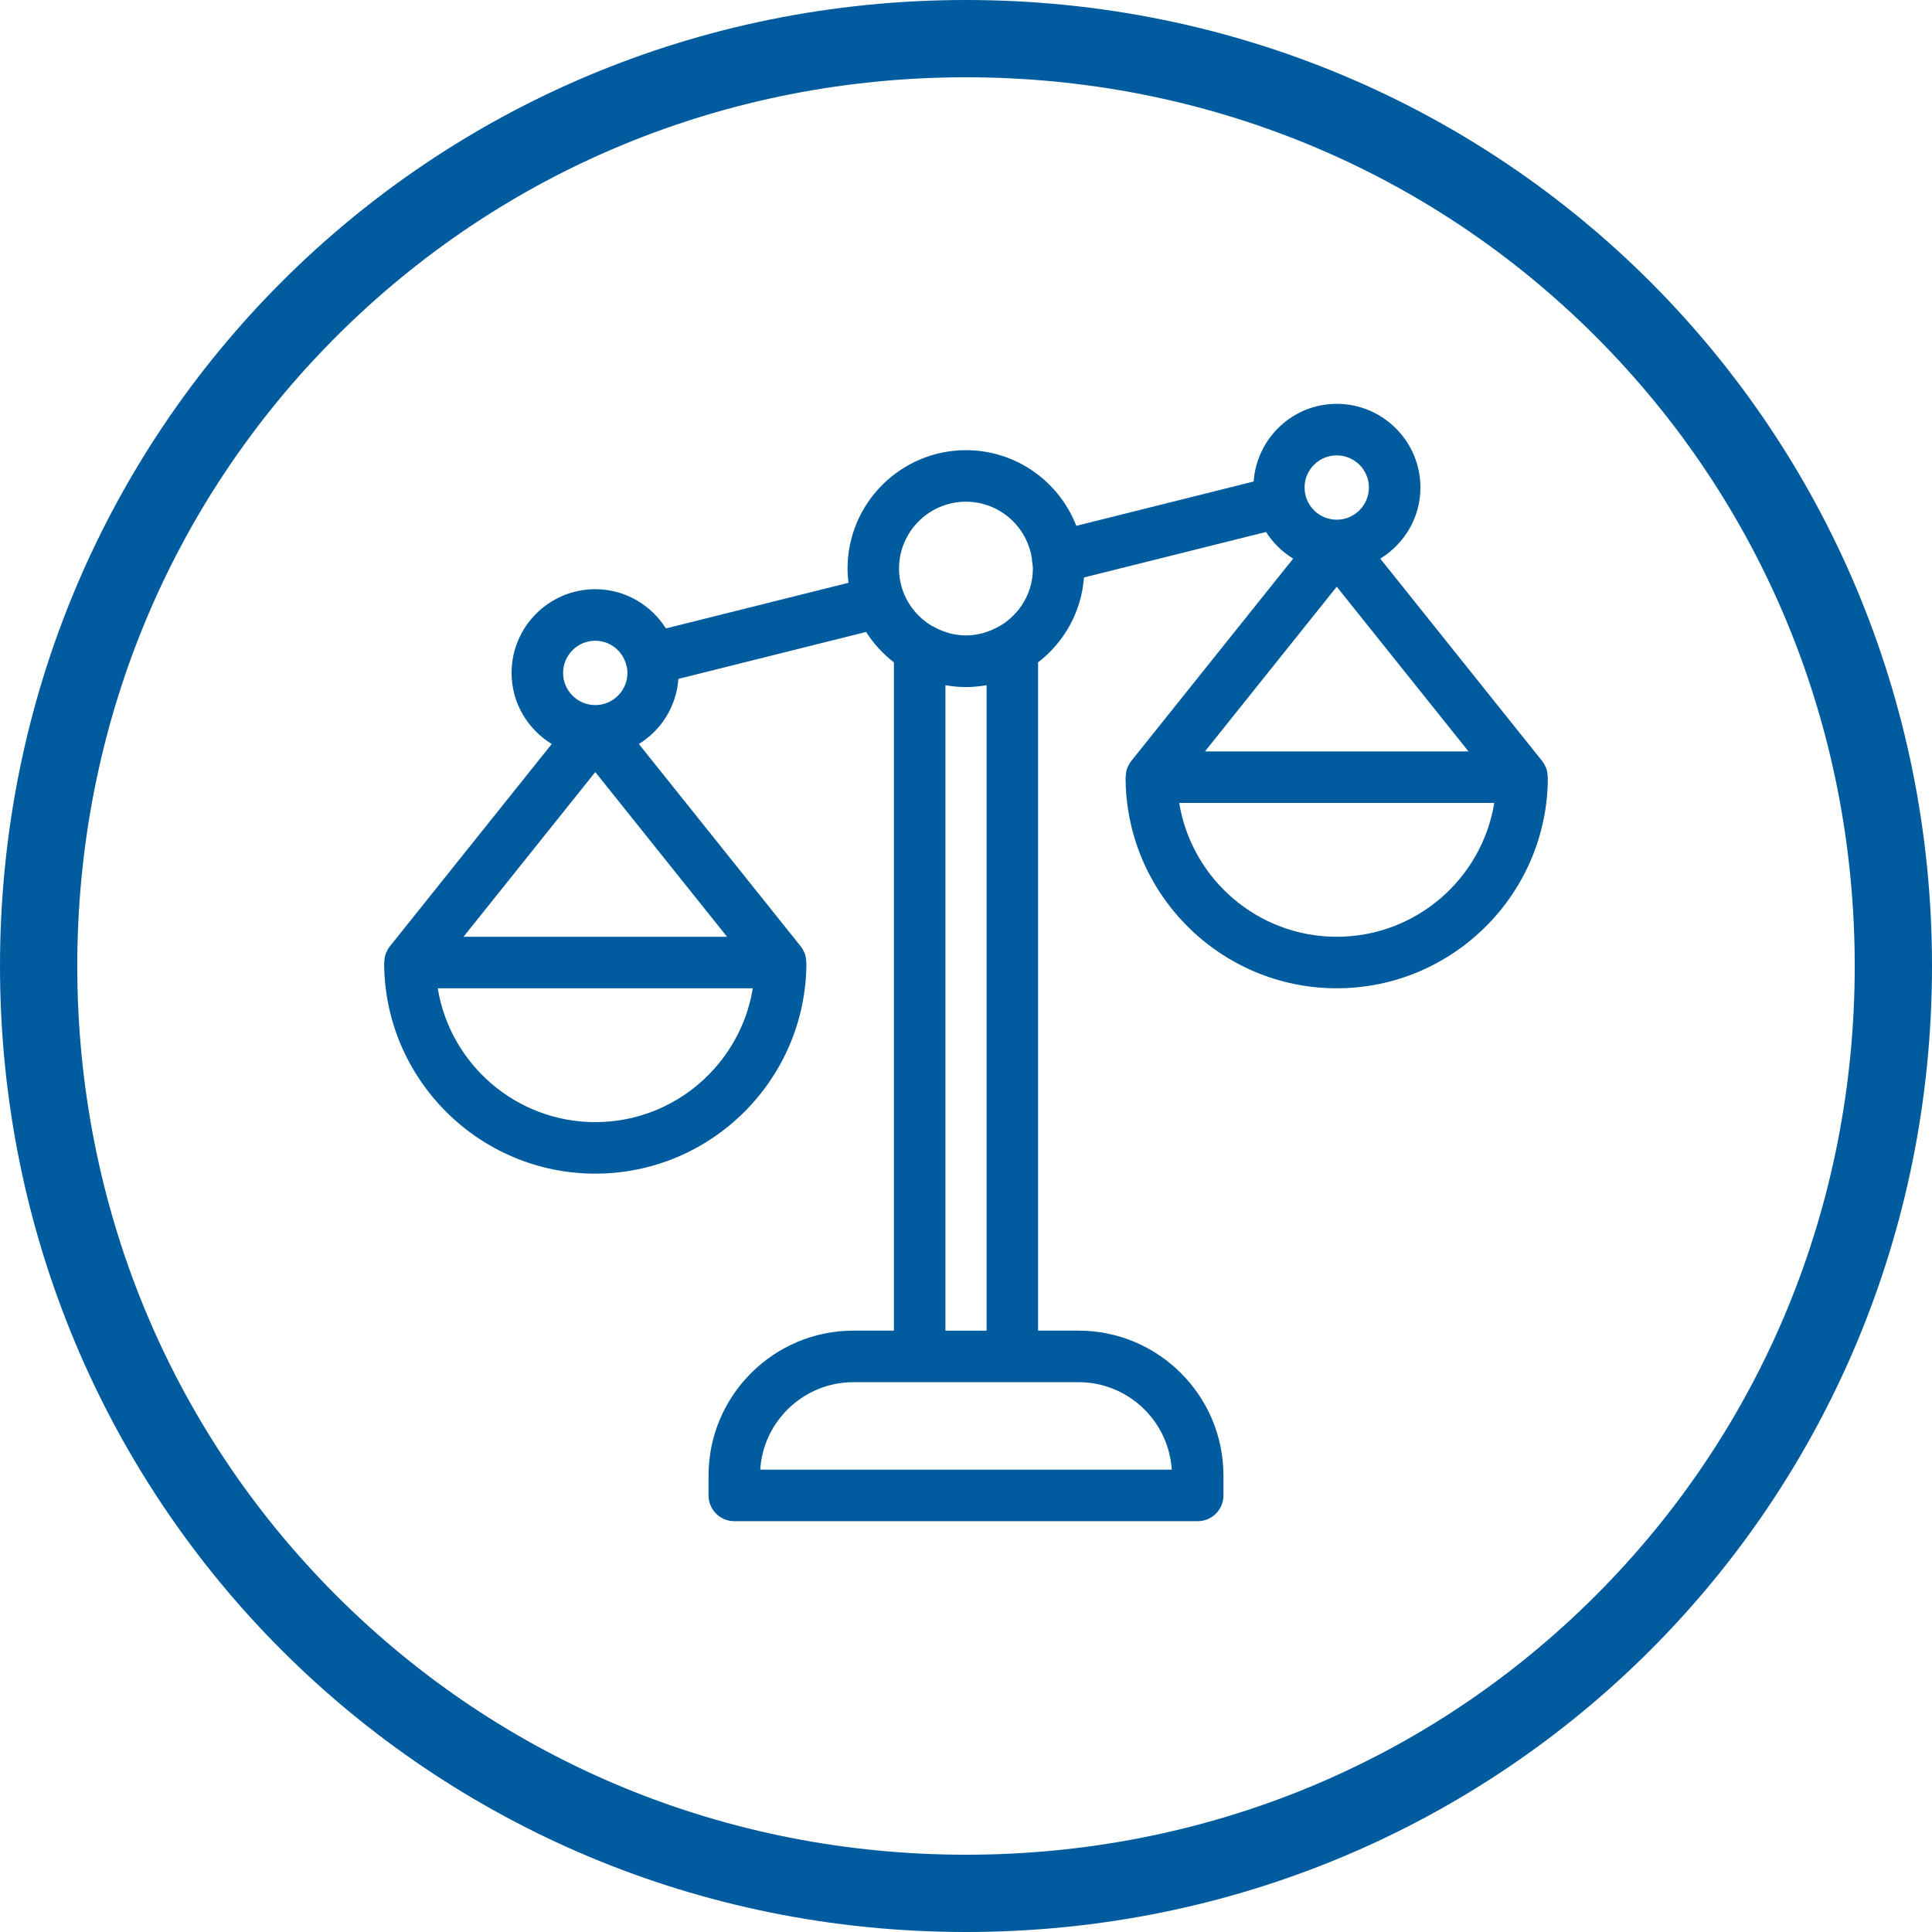 <?xml version="1.0" encoding="UTF-8"?>
<svg xmlns="http://www.w3.org/2000/svg" version="1.1" width="28" height="28" viewBox="0 0 100 100">
  <!-- Generator: Adobe Illustrator 30.0.0, SVG Export Plug-In . SVG Version: 2.1.1 Build 123)  -->
  <defs>
    <style>
      .st0 {
        fill: #005c9e;
      }
    </style>
  </defs>
  <g id="Hintergrund">
    <path class="st0" d="M50,4c12.366,0,23.939,4.763,32.588,13.412,8.649,8.649,13.412,20.222,13.412,32.588s-4.763,23.939-13.412,32.588-20.222,13.412-32.588,13.412-23.939-4.763-32.588-13.412c-8.649-8.649-13.412-20.222-13.412-32.588s4.763-23.939,13.412-32.588c8.649-8.649,20.222-13.412,32.588-13.412M50,0C22.222,0,0,22.222,0,50s22.222,50,50,50,50-22.222,50-50S77.778,0,50,0h0Z"/>
  </g>
  <g id="Icon-ws">
    <path class="st0" d="M80.105,40.171c-.006-.157-.032-.312-.092-.458-.005-.012-.014-.021-.02-.033-.045-.1-.098-.198-.169-.287l-8.381-10.477c1.241-.763,2.078-2.121,2.078-3.681,0-2.389-1.943-4.332-4.332-4.332-2.282,0-4.138,1.779-4.301,4.02l-9.178,2.294c-.89-2.288-3.111-3.916-5.71-3.916-3.38,0-6.131,2.75-6.131,6.13,0,.249.019.493.048.734l-9.45,2.362c-.768-1.216-2.115-2.031-3.656-2.031-2.388,0-4.332,1.943-4.332,4.332,0,1.56.837,2.918,2.078,3.681l-8.381,10.477c-.071.088-.124.186-.169.287-.005.012-.015.021-.02.033-.061.146-.086.301-.092.458-.001.019-.011.036-.011.055,0,6.025,4.902,10.928,10.928,10.928s10.928-4.902,10.928-10.928c0-.02-.01-.036-.011-.055-.006-.157-.032-.312-.092-.458-.005-.012-.014-.021-.02-.033-.045-.1-.098-.198-.169-.287l-8.381-10.477c1.156-.711,1.942-1.942,2.046-3.37l9.717-2.429c.385.605.873,1.137,1.439,1.574v34.589h-2.093c-4.136,0-7.502,3.365-7.502,7.502v1.028c0,.736.597,1.333,1.333,1.333h23.986c.736,0,1.333-.597,1.333-1.333v-1.028c0-4.136-3.365-7.502-7.502-7.502h-2.093v-34.589c1.341-1.034,2.242-2.607,2.375-4.394l9.425-2.356c.355.563.835,1.032,1.402,1.381l-8.381,10.477c-.071.088-.124.186-.169.287-.005.012-.015.021-.02.033-.061.146-.086.301-.092.458-.001.019-.011.036-.011.055,0,6.025,4.902,10.928,10.928,10.928s10.928-4.902,10.928-10.928c0-.02-.01-.036-.011-.055ZM30.811,33.165c.761,0,1.397.516,1.595,1.214 0.0.001-0.0.002,0,.003.009.04.025.093.038.136.019.101.032.205.032.312,0,.918-.747,1.665-1.665,1.665s-1.665-.747-1.665-1.665.747-1.665,1.665-1.665ZM30.811,58.081c-4.102,0-7.514-3.004-8.153-6.927h16.307c-.639,3.923-4.052,6.927-8.153,6.927ZM23.992,48.487l6.82-8.525,6.82,8.525h-13.64ZM69.189,23.57c.918,0,1.665.747,1.665,1.665s-.747,1.665-1.665,1.665-1.665-.747-1.665-1.665.747-1.665,1.665-1.665ZM50,25.969c1.729,0,3.153,1.277,3.41,2.934 0.0.008-.003.015-.003.023.002.037.007.085.012.121.002.011.006.022.008.033.012.117.035.231.035.351,0,1.263-.686,2.358-1.698,2.964-.013.007-.027.009-.039.016-.241.141-.49.245-.742.324-.049.015-.097.033-.147.046-.092.025-.186.041-.279.058-.163.027-.329.048-.499.05-.04.001-.08.001-.12,0-.17-.003-.335-.024-.498-.05-.094-.016-.187-.033-.28-.058-.049-.012-.096-.03-.144-.045-.253-.079-.503-.184-.745-.325-.013-.007-.027-.01-.04-.017-1.012-.605-1.697-1.701-1.697-2.963,0-1.91,1.554-3.463,3.464-3.463ZM60.65,76.07h-21.3c.158-2.524,2.262-4.529,4.825-4.529h3.424c.001,0,.002.001.002.001h4.797c.001,0,.002-.001.002-.001h3.424c2.563,0,4.667,2.005,4.825,4.529ZM51.065,35.465v33.41h-2.13v-33.41c.002 0.0.003 0.0.005.001.345.06.698.098,1.06.098s.715-.038,1.06-.098c.002-0.0.003-0.0.005-.001ZM69.189,30.368l6.82,8.525h-13.64l6.82-8.525ZM69.189,48.487c-4.102,0-7.514-3.004-8.153-6.927h16.307c-.639,3.923-4.052,6.927-8.153,6.927Z"/>
  </g>
</svg>
